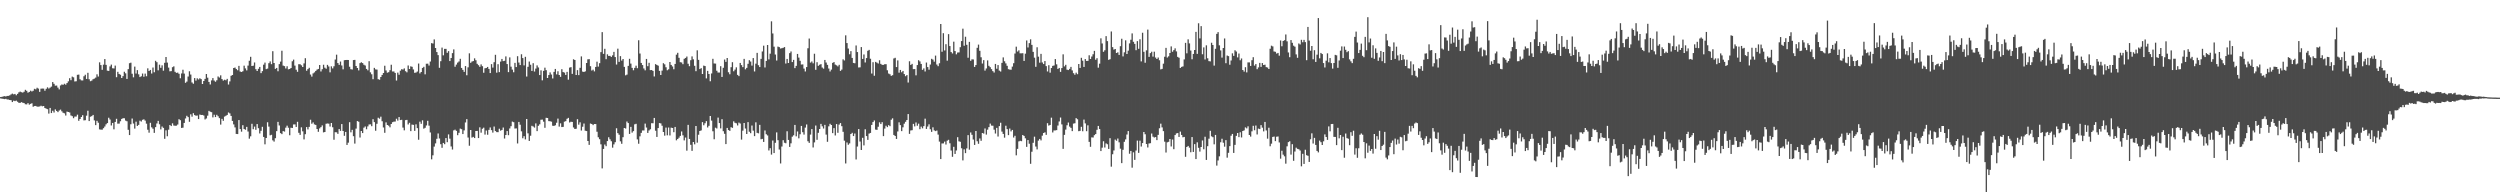 <svg xmlns="http://www.w3.org/2000/svg" width="1920" height="150"><path d="M0 74.553h1v1.000H0zM1 74.392h1v1.371H1zM2 74.053h1v1.871H2zM3 73.822h1v2.289H3zM4 74.060h1v1.833H4zM5 73.688h1v2.702H5zM6 73.618h1v2.821H6zM7 73.219h1v3.595H7zM8 72.523h1v4.453H8zM9 71.883h1v6.523H9zM10 72.429h1v4.867H10zM11 72.143h1v5.547H11zM12 73.160h1v4.080H12zM13 72.115h1v5.995H13zM14 70.934h1v8.014H14zM15 70.342h1v8.684H15zM16 70.786h1v7.633H16zM17 71.135h1v7.784H17zM18 70.442h1v8.726H18zM19 68.945h1v11.137H19zM20 69.746h1v10.435H20zM21 71.171h1v8.036H21zM22 70.602h1v9.800H22zM23 69.633h1v10.131H23zM24 70.240h1v9.055H24zM25 69.661h1v12.295H25zM26 68.185h1v13.267H26zM27 68.614h1v12.755H27zM28 67.390h1v14.524H28zM29 68.029h1v13.896H29zM30 70.541h1v11.214H30zM31 68.097h1v13.119H31zM32 67.981h1v13.680H32zM33 68.025h1v13.372H33zM34 69.695h1v13.239H34zM35 68.198h1v15.257H35zM36 67.052h1v16.814H36zM37 68.013h1v19.233H37zM38 67.253h1v15.635H38zM39 66.503h1v20.318H39zM40 63.046h1v22.011H40zM41 64.365h1v22.075H41zM42 65.794h1v18.237H42zM43 65.688h1v19.512H43zM44 67.260h1v18.871H44zM45 68.679h1v16.223H45zM46 65.638h1v18.544H46zM47 64.880h1v20.631H47zM48 65.122h1v21.527H48zM49 64.314h1v22.718H49zM50 65.036h1v23.690H50zM51 63.800h1v21.918H51zM52 62.460h1v23.538H52zM53 60.080h1v26.314H53zM54 61.570h1v27.116H54zM55 58.853h1v30.378H55zM56 59.396h1v31.385H56zM57 62.548h1v26.998H57zM58 62.397h1v27.096H58zM59 57.463h1v30.595H59zM60 57.269h1v35.524H60zM61 60.873h1v30.500H61zM62 61.744h1v28.089H62zM63 61.818h1v26.669H63zM64 58.572h1v33.886H64zM65 57.375h1v34.946H65zM66 60.607h1v28.240H66zM67 55.933h1v29.097H67zM68 60.863h1v32.117H68zM69 62.346h1v27.297H69zM70 61.898h1v27.276H70zM71 60.840h1v27.436H71zM72 60.364h1v32.097H72zM73 59.607h1v36.517H73zM74 57.093h1v35.673H74zM75 58.761h1v35.475H75zM76 47.871h1v51.524H76zM77 49.991h1v49.583H77zM78 53.632h1v45.952H78zM79 49.666h1v48.772H79zM80 45.387h1v51.816H80zM81 49.817h1v45.691H81zM82 54.279h1v40.237H82zM83 54.476h1v35.951H83zM84 50.982h1v40.833H84zM85 49.636h1v46.725H85zM86 52.449h1v41.982H86zM87 52.595h1v46.730H87zM88 50.386h1v43.243H88zM89 59.274h1v31.981H89zM90 55.127h1v39.827H90zM91 56.792h1v38.156H91zM92 57.398h1v35.726H92zM93 59.892h1v31.454H93zM94 58.447h1v32.321H94zM95 55.074h1v35.762H95zM96 56.339h1v36.297H96zM97 60.616h1v32.507H97zM98 53.092h1v46.579H98zM99 48.524h1v55.188H99zM100 48.144h1v47.312H100zM101 56.611h1v34.408H101zM102 59.386h1v35.483H102zM103 51.152h1v47.623H103zM104 56.459h1v36.989H104zM105 53.887h1v42.850H105zM106 57.099h1v38.794H106zM107 59.199h1v33.469H107zM108 58.594h1v34.764H108zM109 56.500h1v35.514H109zM110 58.929h1v32.743H110zM111 56.519h1v36.082H111zM112 58.549h1v36.415H112zM113 52.455h1v47.173H113zM114 54.512h1v47.358H114zM115 53.731h1v40.561H115zM116 56.483h1v41.312H116zM117 51.860h1v47.009H117zM118 55.500h1v46.538H118zM119 46.707h1v50.919H119zM120 47.780h1v47.034H120zM121 54.035h1v38.783H121zM122 49.690h1v45.736H122zM123 52.076h1v47.281H123zM124 50.170h1v47.024H124zM125 54.279h1v43.930H125zM126 48.249h1v58.329H126zM127 43.754h1v56.341H127zM128 48.081h1v56.581H128zM129 51.895h1v47.701H129zM130 54.760h1v41.252H130zM131 54.651h1v42.168H131zM132 51.585h1v43.127H132zM133 50.953h1v45.477H133zM134 55.154h1v41.463H134zM135 55.956h1v40.577H135zM136 55.762h1v39.862H136zM137 56.689h1v34.833H137zM138 60.118h1v32.171H138zM139 56.433h1v41.834H139zM140 53.533h1v44.528H140zM141 56.509h1v37.897H141zM142 63.582h1v27.389H142zM143 62.647h1v26.292H143zM144 58.790h1v31.178H144zM145 54.748h1v38.818H145zM146 57.218h1v30.577H146zM147 63.340h1v26.255H147zM148 64.323h1v22.592H148zM149 59.939h1v28.453H149zM150 61.893h1v27.004H150zM151 60.173h1v28.553H151zM152 61.047h1v30.395H152zM153 60.098h1v27.886H153zM154 60.751h1v27.568H154zM155 64.504h1v23.783H155zM156 62.206h1v26.520H156zM157 60.569h1v31.185H157zM158 56.814h1v34.148H158zM159 59.636h1v29.215H159zM160 62.917h1v22.230H160zM161 64.866h1v20.951H161zM162 61.766h1v24.408H162zM163 59.948h1v30.191H163zM164 61.835h1v26.255H164zM165 62.779h1v27.136H165zM166 61.641h1v26.517H166zM167 58.741h1v30.556H167zM168 59.551h1v31.157H168zM169 57.861h1v37.824H169zM170 60.728h1v30.577H170zM171 61.897h1v30.881H171zM172 61.228h1v28.345H172zM173 61.620h1v27.301H173zM174 60.578h1v27.685H174zM175 64.895h1v21.501H175zM176 62.494h1v24.573H176zM177 58.204h1v30.841H177zM178 57.576h1v35.318H178zM179 52.227h1v43.295H179zM180 51.876h1v45.950H180zM181 53.038h1v49.830H181zM182 53.970h1v49.017H182zM183 50.605h1v41.606H183zM184 54.923h1v44.213H184zM185 55.285h1v45.834H185zM186 54.707h1v41.450H186zM187 50.429h1v48.644H187zM188 52.536h1v47.116H188zM189 54.047h1v43.403H189zM190 50.383h1v50.659H190zM191 46.631h1v59.889H191zM192 43.601h1v61.097H192zM193 50.706h1v44.350H193zM194 50.427h1v48.794H194zM195 47.995h1v49.249H195zM196 53.122h1v46.551H196zM197 54.520h1v40.756H197zM198 52.861h1v45.609H198zM199 51.427h1v51.092H199zM200 56.175h1v44.296H200zM201 54.637h1v42.733H201zM202 49.655h1v55.498H202zM203 48.092h1v62.779H203zM204 53.083h1v52.916H204zM205 52.707h1v41.177H205zM206 48.546h1v48.671H206zM207 47.155h1v56.771H207zM208 49.309h1v54.223H208zM209 39.302h1v68.474H209zM210 48.370h1v60.364H210zM211 52.874h1v53.263H211zM212 52.169h1v48.532H212zM213 54.712h1v38.870H213zM214 49.262h1v47.093H214zM215 47.333h1v54.897H215zM216 38.979h1v64.058H216zM217 50.369h1v50.308H217zM218 50.786h1v50.266H218zM219 52.578h1v45.453H219zM220 50.886h1v45.636H220zM221 53.240h1v44.862H221zM222 52.973h1v50.897H222zM223 52.221h1v45.867H223zM224 47.028h1v51.265H224zM225 45.758h1v49.820H225zM226 50.380h1v45.147H226zM227 53.531h1v43.953H227zM228 55.123h1v38.412H228zM229 49.322h1v52.693H229zM230 49.374h1v54.221H230zM231 50.163h1v47.630H231zM232 51.475h1v49.369H232zM233 48.671h1v58.376H233zM234 44.676h1v58.407H234zM235 54.300h1v43.305H235zM236 53.093h1v46.262H236zM237 52.080h1v45.360H237zM238 57.232h1v34.722H238zM239 58.831h1v36.216H239zM240 56.375h1v37.633H240zM241 55.599h1v39.922H241zM242 54.489h1v41.484H242zM243 53.470h1v45.622H243zM244 52.922h1v48.314H244zM245 49.897h1v48.730H245zM246 54.895h1v42.761H246zM247 53.134h1v43.169H247zM248 49.721h1v51.941H248zM249 51.987h1v49.395H249zM250 52.769h1v42.247H250zM251 49.811h1v45.035H251zM252 51.066h1v43.895H252zM253 55.528h1v41.637H253zM254 50.968h1v43.473H254zM255 52.543h1v45.222H255zM256 50.893h1v56.444H256zM257 45.712h1v55.821H257zM258 42.001h1v59.638H258zM259 48.427h1v54.406H259zM260 49.796h1v49.332H260zM261 47.283h1v53.200H261zM262 50.284h1v45.007H262zM263 53.268h1v47.346H263zM264 46.246h1v58.033H264zM265 46.089h1v55.216H265zM266 46.041h1v65.254H266zM267 46.070h1v63.486H267zM268 51.277h1v42.595H268zM269 53.152h1v48.471H269zM270 53.389h1v46.324H270zM271 46.155h1v58.426H271zM272 45.960h1v64.340H272zM273 50.710h1v48.055H273zM274 52.202h1v40.788H274zM275 54.083h1v39.425H275zM276 48.490h1v57.137H276zM277 47.836h1v52.757H277zM278 48.458h1v53.727H278zM279 49.741h1v48.299H279zM280 50.319h1v46.822H280zM281 52.945h1v46.347H281zM282 53.991h1v43.085H282zM283 47.001h1v48.591H283zM284 55.526h1v39.943H284zM285 57.025h1v39.906H285zM286 60.819h1v30.751H286zM287 52.147h1v41.636H287zM288 53.284h1v47.106H288zM289 53.451h1v41.630H289zM290 60.830h1v29.603H290zM291 61.236h1v29.903H291zM292 59.114h1v30.505H292zM293 57.574h1v35.550H293zM294 56.040h1v41.850H294zM295 50.491h1v51.520H295zM296 54.136h1v39.849H296zM297 55.810h1v40.205H297zM298 55.440h1v41.062H298zM299 53.928h1v43.878H299zM300 49.718h1v45.518H300zM301 54.881h1v38.955H301zM302 54.864h1v38.559H302zM303 55.989h1v37.353H303zM304 61.836h1v29.357H304zM305 55.780h1v36.825H305zM306 57.383h1v32.506H306zM307 54.271h1v37.954H307zM308 53.163h1v38.830H308zM309 53.406h1v44.570H309zM310 52.523h1v47.554H310zM311 54.692h1v37.548H311zM312 55.534h1v36.544H312zM313 50.282h1v45.320H313zM314 53.002h1v41.305H314zM315 50.954h1v49.754H315zM316 51.321h1v44.357H316zM317 53.324h1v42.596H317zM318 55.907h1v44.597H318zM319 55.732h1v39.743H319zM320 54.912h1v43.506H320zM321 48.791h1v58.520H321zM322 56.371h1v37.088H322zM323 55.309h1v39.771H323zM324 52.196h1v40.198H324zM325 51.325h1v47.471H325zM326 57.092h1v41.034H326zM327 48.948h1v47.404H327zM328 48.922h1v43.876H328zM329 50.311h1v46.205H329zM330 47.236h1v54.508H330zM331 33.110h1v89.250H331zM332 33.414h1v85.879H332zM333 30.272h1v82.331H333zM334 36.853h1v73.264H334zM335 39.983h1v66.591H335zM336 42.336h1v60.163H336zM337 52.066h1v54.286H337zM338 47.000h1v63.767H338zM339 36.538h1v76.968H339zM340 42.498h1v67.285H340zM341 37.505h1v73.253H341zM342 37.528h1v68.493H342zM343 40.543h1v68.668H343zM344 39.255h1v63.987H344zM345 46.883h1v59.602H345zM346 44.533h1v67.961H346zM347 40.795h1v74.070H347zM348 37.954h1v62.191H348zM349 51.231h1v48.339H349zM350 49.617h1v50.905H350zM351 48.072h1v55.766H351zM352 47.188h1v54.790H352zM353 45.159h1v53.606H353zM354 52.197h1v47.022H354zM355 53.660h1v49.318H355zM356 55.182h1v44.977H356zM357 50.715h1v43.352H357zM358 57.794h1v33.699H358zM359 51.692h1v53.948H359zM360 40.952h1v70.967H360zM361 48.213h1v51.649H361zM362 47.281h1v58.404H362zM363 46.911h1v58.223H363zM364 44.776h1v61.239H364zM365 46.303h1v54.329H365zM366 48.984h1v51.593H366zM367 50.066h1v55.974H367zM368 51.319h1v46.468H368zM369 49.472h1v52.437H369zM370 50.860h1v47.992H370zM371 55.843h1v42.217H371zM372 52.410h1v50.942H372zM373 52.169h1v48.086H373zM374 51.385h1v52.113H374zM375 52.936h1v46.806H375zM376 56.092h1v41.799H376zM377 49.265h1v50.679H377zM378 51.905h1v49.949H378zM379 47.789h1v49.406H379zM380 42.112h1v58.532H380zM381 55.798h1v45.701H381zM382 49.324h1v52.191H382zM383 55.395h1v43.482H383zM384 47.329h1v53.026H384zM385 45.271h1v54.518H385zM386 46.958h1v50.972H386zM387 46.717h1v59.663H387zM388 43.322h1v60.379H388zM389 49.225h1v51.432H389zM390 55.398h1v48.415H390zM391 44.086h1v54.591H391zM392 51.213h1v45.721H392zM393 53.474h1v39.891H393zM394 55.518h1v38.313H394zM395 48.291h1v50.429H395zM396 51.519h1v47.081H396zM397 43.157h1v67.041H397zM398 48.022h1v45.648H398zM399 49.992h1v45.800H399zM400 41.698h1v59.175H400zM401 44.597h1v61.595H401zM402 50.227h1v54.368H402zM403 43.601h1v63.439H403zM404 58.773h1v32.629H404zM405 51.293h1v51.091H405zM406 47.257h1v60.998H406zM407 49.694h1v54.565H407zM408 54.497h1v42.109H408zM409 48.525h1v48.662H409zM410 54.943h1v43.030H410zM411 52.674h1v42.100H411zM412 50.212h1v50.522H412zM413 51.806h1v44.786H413zM414 57.669h1v37.803H414zM415 53.998h1v37.946H415zM416 61.673h1v30.187H416zM417 54.439h1v39.012H417zM418 51.969h1v46.203H418zM419 53.910h1v36.572H419zM420 59.922h1v30.718H420zM421 57.646h1v35.362H421zM422 55.613h1v37.499H422zM423 57.234h1v36.205H423zM424 60.281h1v36.259H424zM425 55.218h1v41.522H425zM426 52.928h1v43.298H426zM427 57.159h1v37.087H427zM428 54.750h1v36.315H428zM429 57.579h1v39.637H429zM430 59.056h1v35.660H430zM431 53.158h1v44.454H431zM432 55.340h1v42.111H432zM433 55.758h1v37.670H433zM434 57.544h1v35.512H434zM435 55.214h1v36.042H435zM436 61.165h1v29.341H436zM437 51.911h1v42.163H437zM438 51.575h1v41.905H438zM439 56.745h1v36.924H439zM440 45.511h1v52.377H440zM441 46.099h1v52.952H441zM442 57.589h1v41.293H442zM443 53.871h1v37.683H443zM444 57.725h1v38.036H444zM445 52.066h1v41.874H445zM446 43.293h1v56.935H446zM447 54.973h1v42.371H447zM448 55.289h1v39.588H448zM449 54.769h1v45.633H449zM450 48.363h1v52.319H450zM451 45.585h1v62.713H451zM452 45.396h1v65.858H452zM453 50.840h1v44.018H453zM454 54.193h1v41.019H454zM455 53.494h1v42.586H455zM456 54.842h1v40.383H456zM457 51.403h1v43.857H457zM458 47.342h1v53.818H458zM459 51.165h1v54.261H459zM460 48.530h1v58.367H460zM461 40.029h1v70.841H461zM462 24.657h1v104.648H462zM463 41.393h1v72.972H463zM464 37.456h1v73.561H464zM465 45.474h1v66.807H465zM466 41.745h1v66.582H466zM467 42.961h1v62.466H467zM468 42.916h1v64.089H468zM469 43.739h1v64.765H469zM470 42.473h1v70.937H470zM471 39.853h1v71.034H471zM472 43.807h1v65.424H472zM473 49.584h1v48.937H473zM474 37.362h1v64.900H474zM475 47.494h1v55.996H475zM476 43.132h1v65.409H476zM477 46.525h1v63.921H477zM478 45.333h1v60.030H478zM479 51.360h1v46.956H479zM480 57.866h1v40.852H480zM481 57.292h1v36.060H481zM482 50.611h1v43.917H482zM483 45.177h1v57.689H483zM484 48.821h1v48.631H484zM485 52.132h1v49.709H485zM486 53.955h1v46.754H486zM487 52.143h1v43.335H487zM488 50.421h1v44.671H488zM489 52.385h1v54.656H489zM490 30.915h1v79.456H490zM491 41.096h1v63.588H491zM492 48.319h1v53.725H492zM493 49.968h1v50.217H493zM494 52.586h1v47.631H494zM495 54.000h1v40.940H495zM496 45.268h1v52.674H496zM497 50.823h1v51.254H497zM498 48.226h1v51.954H498zM499 53.857h1v45.445H499zM500 53.737h1v40.865H500zM501 54.494h1v40.164H501zM502 58.702h1v31.871H502zM503 49.251h1v51.152H503zM504 49.886h1v55.296H504zM505 50.420h1v47.931H505zM506 54.412h1v40.105H506zM507 57.597h1v37.194H507zM508 54.221h1v42.345H508zM509 48.532h1v52.847H509zM510 49.395h1v54.811H510zM511 51.654h1v46.362H511zM512 53.940h1v50.011H512zM513 53.247h1v44.719H513zM514 47.593h1v56.451H514zM515 49.869h1v48.176H515zM516 51.069h1v47.236H516zM517 53.205h1v48.335H517zM518 49.121h1v48.354H518zM519 42.003h1v65.763H519zM520 40.556h1v66.183H520zM521 44.411h1v61.305H521zM522 47.751h1v56.600H522zM523 47.991h1v52.950H523zM524 49.281h1v54.678H524zM525 45.138h1v62.691H525zM526 44.511h1v61.116H526zM527 43.443h1v72.264H527zM528 48.941h1v46.944H528zM529 50.837h1v55.862H529zM530 46.232h1v64.956H530zM531 43.321h1v72.570H531zM532 45.570h1v63.461H532zM533 50.524h1v60.318H533zM534 54.689h1v42.077H534zM535 38.658h1v70.919H535zM536 45.963h1v57.504H536zM537 53.034h1v47.597H537zM538 52.351h1v47.796H538zM539 56.842h1v36.971H539zM540 50.391h1v45.809H540zM541 50.723h1v43.944H541zM542 60.234h1v32.815H542zM543 54.427h1v43.455H543zM544 56.829h1v39.808H544zM545 62.392h1v26.690H545zM546 56.410h1v36.198H546zM547 45.154h1v55.657H547zM548 48.760h1v58.213H548zM549 48.857h1v49.167H549zM550 54.302h1v44.353H550zM551 55.692h1v34.644H551zM552 55.727h1v38.799H552zM553 50.821h1v47.769H553zM554 59.097h1v32.429H554zM555 52.065h1v48.689H555zM556 45.696h1v57.048H556zM557 47.539h1v63.130H557zM558 44.557h1v53.709H558zM559 55.493h1v44.399H559zM560 57.016h1v43.514H560zM561 51.627h1v46.054H561zM562 47.771h1v50.433H562zM563 54.739h1v38.424H563zM564 53.476h1v40.843H564zM565 51.722h1v42.993H565zM566 57.491h1v38.880H566zM567 58.459h1v35.684H567zM568 48.327h1v46.551H568zM569 50.013h1v57.208H569zM570 51.576h1v48.790H570zM571 45.223h1v49.220H571zM572 53.250h1v45.439H572zM573 52.139h1v50.785H573zM574 48.999h1v44.788H574zM575 46.215h1v54.943H575zM576 47.245h1v55.035H576zM577 50.401h1v45.999H577zM578 44.608h1v55.729H578zM579 54.891h1v49.683H579zM580 48.881h1v45.067H580zM581 40.620h1v61.424H581zM582 50.063h1v52.361H582zM583 51.523h1v44.356H583zM584 45.202h1v61.771H584zM585 39.502h1v67.138H585zM586 35.076h1v73.925H586zM587 51.812h1v48.383H587zM588 46.813h1v56.325H588zM589 34.550h1v69.470H589zM590 45.594h1v69.983H590zM591 41.221h1v72.621H591zM592 16.367h1v102.377H592zM593 25.722h1v82.196H593zM594 35.841h1v81.699H594zM595 41.857h1v67.836H595zM596 46.498h1v55.184H596zM597 35.803h1v71.879H597zM598 36.200h1v78.615H598zM599 37.266h1v88.280H599zM600 37.038h1v75.524H600zM601 36.703h1v70.960H601zM602 36.149h1v73.473H602zM603 48.814h1v61.216H603zM604 45.257h1v55.578H604zM605 48.406h1v59.087H605zM606 40.788h1v72.046H606zM607 39.528h1v70.558H607zM608 47.674h1v57.267H608zM609 45.991h1v57.931H609zM610 52.313h1v43.643H610zM611 50.573h1v54.114H611zM612 41.444h1v59.529H612zM613 44.227h1v62.020H613zM614 46.706h1v56.392H614zM615 49.551h1v47.187H615zM616 49.469h1v52.055H616zM617 52.692h1v50.684H617zM618 54.890h1v43.095H618zM619 51.505h1v44.103H619zM620 37.089h1v71.418H620zM621 29.594h1v80.142H621zM622 48.103h1v55.274H622zM623 47.192h1v51.943H623zM624 48.649h1v64.605H624zM625 41.264h1v68.085H625zM626 53.590h1v42.823H626zM627 47.788h1v59.569H627zM628 50.547h1v51.448H628zM629 49.697h1v49.373H629zM630 49.277h1v45.875H630zM631 51.875h1v45.150H631zM632 52.757h1v45.932H632zM633 46.006h1v49.902H633zM634 48.007h1v55.392H634zM635 49.823h1v59.088H635zM636 52.655h1v44.375H636zM637 54.877h1v40.180H637zM638 53.464h1v42.526H638zM639 48.305h1v53.965H639zM640 47.667h1v50.730H640zM641 49.625h1v54.433H641zM642 50.162h1v45.139H642zM643 50.983h1v50.989H643zM644 49.782h1v45.912H644zM645 54.414h1v40.098H645zM646 53.450h1v43.485H646zM647 45.583h1v55.649H647zM648 46.445h1v61.565H648zM649 27.158h1v98.405H649zM650 33.090h1v76.346H650zM651 37.300h1v73.876H651zM652 41.693h1v68.443H652zM653 39.284h1v63.621H653zM654 44.473h1v57.497H654zM655 48.339h1v56.179H655zM656 48.613h1v53.931H656zM657 34.938h1v87.517H657zM658 39.984h1v72.554H658zM659 51.798h1v47.302H659zM660 51.721h1v56.965H660zM661 36.125h1v79.064H661zM662 45.252h1v60.596H662zM663 41.847h1v69.827H663zM664 47.957h1v51.330H664zM665 44.616h1v59.863H665zM666 39.010h1v68.432H666zM667 38.279h1v64.323H667zM668 45.106h1v56.971H668zM669 56.468h1v39.505H669zM670 47.755h1v45.989H670zM671 58.168h1v34.364H671zM672 47.499h1v52.046H672zM673 48.107h1v51.613H673zM674 48.814h1v48.529H674zM675 46.294h1v47.670H675zM676 49.030h1v46.238H676zM677 49.815h1v44.044H677zM678 49.828h1v54.698H678zM679 49.293h1v49.462H679zM680 49.283h1v47.285H680zM681 53.982h1v43.638H681zM682 56.466h1v39.614H682zM683 57.058h1v39.845H683zM684 58.261h1v33.693H684zM685 57.746h1v33.142H685zM686 44.886h1v58.749H686zM687 44.406h1v60.064H687zM688 51.486h1v55.209H688zM689 46.388h1v54.571H689zM690 55.808h1v38.155H690zM691 53.710h1v42.376H691zM692 55.492h1v45.232H692zM693 54.498h1v43.268H693zM694 56.865h1v38.104H694zM695 58.523h1v35.009H695zM696 57.629h1v34.530H696zM697 63.389h1v24.198H697zM698 47.040h1v55.778H698zM699 49.862h1v50.310H699zM700 49.037h1v50.936H700zM701 53.074h1v42.065H701zM702 53.028h1v44.026H702zM703 57.834h1v36.221H703zM704 49.953h1v46.636H704zM705 46.249h1v48.724H705zM706 47.157h1v52.045H706zM707 49.088h1v48.165H707zM708 53.643h1v44.911H708zM709 52.532h1v44.343H709zM710 54.908h1v36.212H710zM711 48.012h1v51.016H711zM712 51.499h1v45.699H712zM713 53.522h1v41.947H713zM714 49.555h1v49.700H714zM715 45.150h1v56.148H715zM716 45.797h1v51.971H716zM717 47.361h1v52.780H717zM718 42.707h1v57.990H718zM719 49.564h1v50.705H719zM720 50.864h1v52.528H720zM721 48.589h1v60.165H721zM722 18.438h1v103.717H722zM723 39.728h1v70.437H723zM724 25.493h1v84.643H724zM725 38.770h1v69.959H725zM726 33.925h1v77.051H726zM727 46.599h1v61.430H727zM728 26.204h1v81.168H728zM729 35.357h1v74.674H729zM730 39.978h1v75.643H730zM731 41.083h1v79.332H731zM732 31.985h1v80.745H732zM733 39.230h1v79.007H733zM734 41.712h1v73.861H734zM735 40.354h1v65.023H735zM736 40.257h1v68.290H736zM737 36.246h1v72.680H737zM738 31.554h1v82.327H738zM739 22.015h1v101.175H739zM740 35.119h1v79.586H740zM741 28.226h1v89.398H741zM742 34.382h1v79.576H742zM743 44.317h1v59.454H743zM744 32.149h1v82.821H744zM745 46.713h1v54.998H745zM746 45.586h1v57.927H746zM747 45.672h1v61.476H747zM748 51.421h1v59.891H748zM749 49.983h1v50.613H749zM750 36.702h1v71.808H750zM751 34.232h1v76.228H751zM752 39.000h1v67.343H752zM753 43.977h1v64.142H753zM754 48.786h1v53.380H754zM755 46.183h1v56.412H755zM756 54.211h1v44.456H756zM757 52.595h1v50.767H757zM758 46.396h1v53.185H758zM759 50.560h1v47.091H759zM760 51.607h1v43.343H760zM761 53.069h1v43.380H761zM762 54.634h1v41.949H762zM763 55.711h1v43.852H763zM764 49.107h1v53.426H764zM765 52.806h1v45.387H765zM766 49.950h1v54.889H766zM767 54.247h1v42.641H767zM768 54.912h1v39.361H768zM769 48.295h1v52.797H769zM770 44.105h1v58.740H770zM771 47.046h1v58.692H771zM772 48.667h1v47.873H772zM773 50.537h1v48.626H773zM774 53.161h1v50.609H774zM775 53.468h1v45.227H775zM776 53.548h1v47.343H776zM777 51.133h1v48.661H777zM778 48.524h1v57.115H778zM779 41.135h1v63.134H779zM780 35.845h1v83.447H780zM781 39.597h1v74.744H781zM782 38.660h1v69.936H782zM783 40.979h1v67.148H783zM784 40.954h1v67.497H784zM785 40.837h1v62.866H785zM786 46.814h1v57.567H786zM787 41.209h1v65.034H787zM788 31.101h1v81.695H788zM789 36.459h1v71.102H789zM790 33.129h1v77.240H790zM791 30.190h1v95.598H791zM792 34.441h1v82.108H792zM793 39.846h1v69.813H793zM794 44.301h1v60.655H794zM795 51.295h1v61.243H795zM796 36.287h1v78.438H796zM797 43.541h1v64.454H797zM798 48.124h1v58.558H798zM799 41.378h1v66.452H799zM800 47.951h1v56.259H800zM801 49.187h1v52.974H801zM802 46.914h1v54.714H802zM803 50.810h1v52.784H803zM804 54.903h1v39.694H804zM805 50.090h1v46.382H805zM806 55.812h1v40.132H806zM807 52.232h1v38.131H807zM808 50.598h1v51.137H808zM809 50.261h1v49.954H809zM810 45.365h1v54.761H810zM811 49.391h1v50.551H811zM812 52.925h1v43.500H812zM813 52.153h1v41.156H813zM814 55.211h1v35.044H814zM815 52.259h1v43.272H815zM816 41.727h1v72.587H816zM817 51.008h1v52.556H817zM818 49.772h1v49.763H818zM819 53.483h1v42.727H819zM820 53.796h1v40.300H820zM821 52.895h1v44.344H821zM822 51.357h1v46.824H822zM823 54.089h1v46.622H823zM824 56.200h1v38.711H824zM825 57.390h1v37.262H825zM826 55.784h1v34.954H826zM827 56.968h1v34.631H827zM828 49.159h1v51.598H828zM829 52.156h1v48.361H829zM830 44.368h1v52.996H830zM831 46.572h1v54.227H831zM832 51.387h1v40.479H832zM833 45.367h1v49.394H833zM834 46.813h1v53.953H834zM835 46.746h1v49.511H835zM836 42.463h1v66.492H836zM837 45.331h1v67.433H837zM838 43.415h1v62.105H838zM839 41.693h1v63.914H839zM840 39.073h1v64.776H840zM841 45.871h1v57.069H841zM842 44.705h1v54.980H842zM843 51.994h1v44.739H843zM844 48.917h1v50.194H844zM845 29.422h1v86.594H845zM846 33.391h1v80.014H846zM847 39.806h1v68.674H847zM848 38.582h1v74.712H848zM849 27.745h1v82.395H849zM850 31.610h1v79.201H850zM851 45.960h1v68.437H851zM852 45.444h1v60.714H852zM853 24.142h1v103.882H853zM854 36.194h1v82.289H854zM855 38.112h1v77.452H855zM856 37.616h1v69.602H856zM857 40.705h1v67.360H857zM858 40.211h1v66.177H858zM859 42.180h1v67.137H859zM860 35.500h1v78.658H860zM861 29.750h1v95.547H861zM862 43.289h1v71.738H862zM863 40.184h1v68.715H863zM864 30.962h1v76.113H864zM865 41.464h1v61.868H865zM866 38.897h1v61.743H866zM867 33.317h1v84.767H867zM868 30.496h1v85.416H868zM869 25.645h1v103.130H869zM870 32.126h1v84.871H870zM871 33.689h1v89.109H871zM872 38.542h1v77.068H872zM873 31.586h1v76.381H873zM874 37.477h1v79.949H874zM875 30.167h1v77.843H875zM876 47.134h1v65.396H876zM877 25.154h1v84.709H877zM878 39.790h1v61.569H878zM879 48.179h1v54.944H879zM880 38.631h1v71.964H880zM881 22.728h1v90.515H881zM882 43.672h1v66.534H882zM883 40.826h1v69.159H883zM884 39.717h1v62.854H884zM885 43.483h1v61.454H885zM886 39.666h1v65.956H886zM887 44.171h1v61.093H887zM888 45.290h1v62.343H888zM889 44.198h1v59.380H889zM890 46.297h1v52.217H890zM891 53.295h1v41.700H891zM892 52.894h1v44.947H892zM893 48.883h1v51.820H893zM894 43.580h1v65.243H894zM895 36.764h1v80.370H895zM896 44.169h1v65.156H896zM897 43.278h1v65.647H897zM898 40.694h1v66.049H898zM899 35.639h1v76.846H899zM900 39.730h1v67.411H900zM901 38.527h1v76.058H901zM902 37.122h1v66.585H902zM903 39.451h1v63.006H903zM904 43.654h1v58.552H904zM905 44.321h1v60.849H905zM906 52.179h1v48.886H906zM907 51.376h1v52.275H907zM908 51.003h1v54.471H908zM909 45.613h1v59.568H909zM910 32.919h1v87.511H910zM911 40.945h1v71.959H911zM912 30.210h1v81.843H912zM913 33.337h1v80.054H913zM914 38.783h1v78.163H914zM915 45.498h1v59.778H915zM916 41.399h1v75.269H916zM917 38.423h1v72.268H917zM918 24.472h1v97.691H918zM919 41.380h1v67.954H919zM920 17.844h1v95.673H920zM921 29.492h1v86.922H921zM922 20.045h1v92.845H922zM923 41.687h1v66.189H923zM924 36.425h1v78.211H924zM925 45.665h1v59.329H925zM926 34.795h1v88.058H926zM927 44.768h1v67.512H927zM928 46.957h1v59.560H928zM929 47.143h1v53.315H929zM930 32.830h1v71.892H930zM931 34.568h1v70.819H931zM932 50.357h1v60.474H932zM933 37.468h1v66.185H933zM934 25.995h1v101.180H934zM935 24.702h1v98.543H935zM936 34.823h1v85.254H936zM937 38.708h1v70.535H937zM938 44.247h1v62.312H938zM939 36.857h1v72.765H939zM940 29.534h1v83.121H940zM941 48.555h1v59.069H941zM942 42.664h1v78.445H942zM943 43.112h1v74.243H943zM944 49.692h1v62.513H944zM945 46.439h1v57.780H945zM946 40.958h1v61.887H946zM947 42.902h1v74.572H947zM948 38.618h1v72.653H948zM949 39.596h1v64.724H949zM950 44.094h1v58.042H950zM951 41.111h1v64.202H951zM952 46.259h1v55.316H952zM953 44.880h1v60.688H953zM954 53.779h1v46.843H954zM955 54.980h1v45.180H955zM956 51.605h1v46.245H956zM957 55.617h1v43.002H957zM958 47.918h1v49.084H958zM959 47.920h1v55.772H959zM960 50.657h1v54.262H960zM961 46.239h1v54.600H961zM962 43.913h1v52.685H962zM963 50.406h1v49.635H963zM964 49.193h1v47.203H964zM965 53.143h1v50.130H965zM966 51.739h1v47.023H966zM967 48.280h1v50.863H967zM968 51.370h1v44.750H968zM969 48.413h1v49.612H969zM970 49.937h1v50.956H970zM971 49.654h1v43.970H971zM972 51.581h1v48.594H972zM973 51.876h1v54.609H973zM974 52.984h1v45.127H974zM975 37.449h1v74.890H975zM976 35.075h1v75.246H976zM977 35.645h1v69.508H977zM978 39.503h1v65.371H978zM979 39.768h1v68.613H979zM980 41.148h1v63.881H980zM981 40.668h1v64.112H981zM982 42.752h1v66.671H982zM983 31.098h1v90.756H983zM984 35.553h1v80.207H984zM985 31.500h1v87.293H985zM986 30.852h1v89.213H986zM987 26.483h1v99.222H987zM988 31.732h1v80.656H988zM989 40.300h1v68.878H989zM990 43.928h1v64.568H990zM991 30.762h1v87.966H991zM992 32.876h1v77.872H992zM993 35.053h1v88.457H993zM994 35.860h1v80.518H994zM995 41.793h1v71.626H995zM996 44.368h1v69.974H996zM997 33.378h1v81.274H997zM998 34.153h1v81.473H998zM999 30.565h1v97.184H999zM1000 32.443h1v85.698H1000zM1001 30.616h1v95.277H1001zM1002 32.347h1v82.658H1002zM1003 46.251h1v72.964H1003zM1004 20.661h1v99.004H1004zM1005 31.171h1v93.209H1005zM1006 38.965h1v67.998H1006zM1007 35.307h1v67.099H1007zM1008 45.509h1v64.717H1008zM1009 38.559h1v67.322H1009zM1010 47.582h1v63.725H1010zM1011 41.968h1v73.972H1011zM1012 13.852h1v103.208H1012zM1013 44.816h1v63.148H1013zM1014 40.666h1v68.527H1014zM1015 41.545h1v69.822H1015zM1016 48.453h1v60.083H1016zM1017 51.817h1v51.425H1017zM1018 46.591h1v58.615H1018zM1019 40.937h1v66.460H1019zM1020 47.893h1v49.202H1020zM1021 44.594h1v56.259H1021zM1022 48.471h1v46.787H1022zM1023 52.663h1v42.528H1023zM1024 48.371h1v56.756H1024zM1025 42.132h1v63.041H1025zM1026 42.512h1v68.933H1026zM1027 52.081h1v46.072H1027zM1028 46.416h1v59.836H1028zM1029 38.921h1v64.779H1029zM1030 35.625h1v79.659H1030zM1031 44.585h1v60.407H1031zM1032 35.730h1v85.390H1032zM1033 38.272h1v64.296H1033zM1034 40.110h1v65.982H1034zM1035 39.257h1v67.301H1035zM1036 45.619h1v65.888H1036zM1037 47.080h1v54.441H1037zM1038 48.493h1v55.804H1038zM1039 45.183h1v55.207H1039zM1040 28.312h1v90.426H1040zM1041 24.256h1v89.601H1041zM1042 32.690h1v88.477H1042zM1043 40.746h1v73.125H1043zM1044 38.277h1v65.203H1044zM1045 33.507h1v68.969H1045zM1046 42.858h1v60.609H1046zM1047 43.928h1v65.129H1047zM1048 28.305h1v93.318H1048zM1049 38.554h1v71.507H1049zM1050 13.191h1v104.116H1050zM1051 32.559h1v79.254H1051zM1052 29.606h1v86.269H1052zM1053 44.365h1v70.080H1053zM1054 34.770h1v83.180H1054zM1055 45.166h1v57.722H1055zM1056 37.188h1v77.019H1056zM1057 40.616h1v63.959H1057zM1058 46.718h1v60.536H1058zM1059 44.122h1v56.313H1059zM1060 39.102h1v76.127H1060zM1061 46.986h1v65.127H1061zM1062 39.924h1v71.179H1062zM1063 48.508h1v52.789H1063zM1064 26.032h1v95.024H1064zM1065 31.007h1v91.366H1065zM1066 35.387h1v84.012H1066zM1067 35.952h1v77.006H1067zM1068 46.068h1v63.659H1068zM1069 39.210h1v68.709H1069zM1070 32.587h1v85.850H1070zM1071 45.218h1v61.249H1071zM1072 35.857h1v75.159H1072zM1073 42.566h1v64.575H1073zM1074 46.421h1v63.922H1074zM1075 41.616h1v63.431H1075zM1076 46.112h1v59.355H1076zM1077 42.165h1v73.261H1077zM1078 45.615h1v58.133H1078zM1079 50.699h1v57.802H1079zM1080 45.876h1v62.282H1080zM1081 52.437h1v50.211H1081zM1082 52.640h1v44.031H1082zM1083 47.115h1v53.889H1083zM1084 57.775h1v38.875H1084zM1085 49.416h1v49.054H1085zM1086 54.321h1v40.564H1086zM1087 58.283h1v35.770H1087zM1088 59.376h1v35.200H1088zM1089 52.362h1v51.263H1089zM1090 52.881h1v47.971H1090zM1091 50.767h1v55.030H1091zM1092 54.377h1v53.121H1092zM1093 45.882h1v65.745H1093zM1094 41.153h1v65.223H1094zM1095 40.970h1v63.614H1095zM1096 45.342h1v65.129H1096zM1097 34.035h1v75.245H1097zM1098 38.710h1v67.640H1098zM1099 38.437h1v78.415H1099zM1100 51.057h1v47.315H1100zM1101 48.541h1v52.542H1101zM1102 40.818h1v65.461H1102zM1103 45.542h1v61.235H1103zM1104 51.887h1v49.851H1104zM1105 44.710h1v65.340H1105zM1106 19.290h1v96.208H1106zM1107 37.263h1v81.542H1107zM1108 38.025h1v71.563H1108zM1109 28.721h1v88.646H1109zM1110 28.804h1v81.908H1110zM1111 31.108h1v80.859H1111zM1112 39.027h1v75.100H1112zM1113 26.676h1v103.967H1113zM1114 33.537h1v78.447H1114zM1115 21.156h1v111.107H1115zM1116 32.743h1v86.509H1116zM1117 28.307h1v87.545H1117zM1118 35.987h1v85.521H1118zM1119 22.803h1v100.476H1119zM1120 30.562h1v81.511H1120zM1121 39.236h1v93.450H1121zM1122 29.563h1v85.435H1122zM1123 22.456h1v86.287H1123zM1124 39.066h1v63.745H1124zM1125 34.994h1v80.603H1125zM1126 34.073h1v78.518H1126zM1127 33.518h1v82.880H1127zM1128 28.843h1v94.714H1128zM1129 24.232h1v93.192H1129zM1130 16.394h1v115.307H1130zM1131 21.150h1v106.301H1131zM1132 20.885h1v104.130H1132zM1133 31.620h1v104.296H1133zM1134 28.114h1v107.879H1134zM1135 39.606h1v83.088H1135zM1136 37.107h1v71.011H1136zM1137 36.446h1v69.856H1137zM1138 43.278h1v67.982H1138zM1139 38.111h1v72.599H1139zM1140 38.661h1v76.850H1140zM1141 42.484h1v75.129H1141zM1142 16.228h1v111.180H1142zM1143 31.016h1v83.193H1143zM1144 49.802h1v57.177H1144zM1145 47.083h1v60.414H1145zM1146 49.093h1v58.539H1146zM1147 46.021h1v60.025H1147zM1148 40.999h1v66.379H1148zM1149 39.598h1v67.369H1149zM1150 48.661h1v51.671H1150zM1151 48.962h1v53.693H1151zM1152 52.875h1v45.779H1152zM1153 53.182h1v52.368H1153zM1154 44.022h1v57.334H1154zM1155 44.693h1v59.781H1155zM1156 45.925h1v60.135H1156zM1157 48.099h1v56.726H1157zM1158 46.896h1v57.089H1158zM1159 44.970h1v54.552H1159zM1160 39.395h1v74.913H1160zM1161 36.126h1v83.783H1161zM1162 28.908h1v80.645H1162zM1163 31.837h1v85.265H1163zM1164 37.661h1v73.211H1164zM1165 47.058h1v53.616H1165zM1166 46.939h1v59.275H1166zM1167 43.408h1v59.106H1167zM1168 45.899h1v62.761H1168zM1169 44.991h1v60.451H1169zM1170 38.135h1v68.820H1170zM1171 35.670h1v80.368H1171zM1172 37.186h1v76.445H1172zM1173 37.011h1v78.351H1173zM1174 42.758h1v65.697H1174zM1175 32.350h1v74.355H1175zM1176 41.035h1v61.783H1176zM1177 43.777h1v62.763H1177zM1178 30.167h1v92.994H1178zM1179 24.373h1v99.543H1179zM1180 15.177h1v104.967H1180zM1181 35.330h1v74.570H1181zM1182 32.346h1v78.972H1182zM1183 40.808h1v74.837H1183zM1184 39.049h1v66.676H1184zM1185 33.793h1v85.208H1185zM1186 35.122h1v81.633H1186zM1187 31.847h1v81.875H1187zM1188 39.462h1v70.971H1188zM1189 41.107h1v59.540H1189zM1190 39.895h1v60.926H1190zM1191 41.305h1v83.297H1191zM1192 41.007h1v64.902H1192zM1193 40.865h1v69.673H1193zM1194 42.295h1v62.636H1194zM1195 26.081h1v102.293H1195zM1196 38.459h1v81.834H1196zM1197 33.645h1v86.493H1197zM1198 42.976h1v73.840H1198zM1199 27.692h1v95.421H1199zM1200 36.218h1v84.748H1200zM1201 35.912h1v78.868H1201zM1202 37.433h1v73.703H1202zM1203 30.637h1v80.682H1203zM1204 37.680h1v74.784H1204zM1205 40.943h1v72.071H1205zM1206 43.048h1v60.190H1206zM1207 27.996h1v85.656H1207zM1208 42.277h1v71.576H1208zM1209 36.010h1v79.431H1209zM1210 38.113h1v69.061H1210zM1211 47.495h1v61.224H1211zM1212 40.012h1v67.161H1212zM1213 43.477h1v58.130H1213zM1214 47.585h1v54.084H1214zM1215 47.233h1v55.457H1215zM1216 50.667h1v50.816H1216zM1217 50.659h1v47.627H1217zM1218 55.659h1v44.093H1218zM1219 47.966h1v53.052H1219zM1220 41.748h1v66.727H1220zM1221 48.944h1v59.303H1221zM1222 50.669h1v54.549H1222zM1223 46.646h1v52.282H1223zM1224 50.987h1v48.977H1224zM1225 49.151h1v50.548H1225zM1226 48.833h1v52.635H1226zM1227 46.142h1v63.194H1227zM1228 50.107h1v56.330H1228zM1229 56.015h1v46.186H1229zM1230 41.966h1v63.470H1230zM1231 46.532h1v59.361H1231zM1232 41.051h1v64.840H1232zM1233 38.908h1v69.377H1233zM1234 47.404h1v49.262H1234zM1235 41.338h1v64.850H1235zM1236 31.043h1v96.617H1236zM1237 29.918h1v87.334H1237zM1238 40.798h1v71.199H1238zM1239 38.839h1v68.077H1239zM1240 29.452h1v81.293H1240zM1241 24.154h1v89.878H1241zM1242 46.440h1v73.186H1242zM1243 36.515h1v82.656H1243zM1244 17.831h1v106.912H1244zM1245 22.988h1v101.196H1245zM1246 33.071h1v77.532H1246zM1247 36.246h1v85.417H1247zM1248 30.202h1v89.254H1248zM1249 29.789h1v90.957H1249zM1250 28.280h1v106.974H1250zM1251 36.763h1v77.853H1251zM1252 34.077h1v99.395H1252zM1253 21.894h1v96.627H1253zM1254 23.020h1v91.337H1254zM1255 27.447h1v84.127H1255zM1256 17.795h1v108.292H1256zM1257 24.181h1v95.458H1257zM1258 31.144h1v98.478H1258zM1259 26.127h1v95.910H1259zM1260 36.587h1v77.093H1260zM1261 38.348h1v73.277H1261zM1262 39.250h1v67.306H1262zM1263 30.171h1v81.541H1263zM1264 25.629h1v101.827H1264zM1265 18.260h1v97.245H1265zM1266 40.289h1v77.372H1266zM1267 29.135h1v78.241H1267zM1268 38.287h1v74.142H1268zM1269 29.804h1v79.103H1269zM1270 39.445h1v64.473H1270zM1271 41.757h1v70.725H1271zM1272 24.166h1v89.108H1272zM1273 35.056h1v80.885H1273zM1274 33.931h1v86.563H1274zM1275 43.031h1v76.418H1275zM1276 36.366h1v81.077H1276zM1277 37.692h1v69.136H1277zM1278 40.799h1v60.318H1278zM1279 39.664h1v67.304H1279zM1280 40.627h1v67.980H1280zM1281 32.921h1v81.967H1281zM1282 33.316h1v76.884H1282zM1283 39.590h1v76.218H1283zM1284 35.471h1v77.715H1284zM1285 27.341h1v87.483H1285zM1286 38.424h1v85.128H1286zM1287 35.613h1v93.885H1287zM1288 39.682h1v75.477H1288zM1289 34.199h1v73.004H1289zM1290 38.336h1v70.922H1290zM1291 36.818h1v70.820H1291zM1292 30.409h1v83.265H1292zM1293 40.691h1v83.010H1293zM1294 34.802h1v81.346H1294zM1295 39.368h1v63.533H1295zM1296 37.181h1v64.039H1296zM1297 45.571h1v60.464H1297zM1298 45.282h1v59.877H1298zM1299 45.875h1v58.028H1299zM1300 40.772h1v61.367H1300zM1301 34.070h1v90.912H1301zM1302 36.769h1v78.220H1302zM1303 32.110h1v79.613H1303zM1304 36.955h1v73.939H1304zM1305 29.589h1v78.461H1305zM1306 28.792h1v79.571H1306zM1307 29.756h1v84.505H1307zM1308 41.717h1v66.190H1308zM1309 31.254h1v87.731H1309zM1310 24.514h1v92.846H1310zM1311 34.789h1v77.544H1311zM1312 39.165h1v76.148H1312zM1313 39.645h1v74.667H1313zM1314 44.431h1v62.924H1314zM1315 37.843h1v75.346H1315zM1316 45.850h1v60.293H1316zM1317 44.866h1v70.558H1317zM1318 49.320h1v59.052H1318zM1319 44.831h1v56.743H1319zM1320 48.317h1v51.556H1320zM1321 41.000h1v76.758H1321zM1322 42.555h1v69.539H1322zM1323 45.814h1v68.594H1323zM1324 47.508h1v55.195H1324zM1325 50.640h1v50.151H1325zM1326 50.030h1v58.156H1326zM1327 46.218h1v67.399H1327zM1328 42.658h1v64.772H1328zM1329 27.158h1v91.043H1329zM1330 27.559h1v83.687H1330zM1331 37.302h1v73.839H1331zM1332 34.074h1v71.173H1332zM1333 35.549h1v72.660H1333zM1334 44.249h1v68.726H1334zM1335 35.781h1v77.011H1335zM1336 47.525h1v61.502H1336zM1337 35.280h1v77.181H1337zM1338 37.249h1v72.849H1338zM1339 36.769h1v68.548H1339zM1340 42.349h1v64.927H1340zM1341 43.132h1v56.888H1341zM1342 39.842h1v61.687H1342zM1343 50.285h1v50.071H1343zM1344 45.754h1v57.681H1344zM1345 36.656h1v71.820H1345zM1346 43.450h1v64.173H1346zM1347 45.843h1v61.278H1347zM1348 36.759h1v77.224H1348zM1349 39.847h1v67.657H1349zM1350 34.075h1v81.419H1350zM1351 41.124h1v68.207H1351zM1352 34.275h1v75.305H1352zM1353 37.107h1v78.819H1353zM1354 39.697h1v65.182H1354zM1355 45.478h1v52.063H1355zM1356 47.767h1v51.573H1356zM1357 43.319h1v65.431H1357zM1358 44.402h1v64.790H1358zM1359 44.088h1v60.239H1359zM1360 38.246h1v68.982H1360zM1361 48.256h1v57.019H1361zM1362 49.393h1v47.982H1362zM1363 50.104h1v49.815H1363zM1364 55.524h1v44.028H1364zM1365 46.883h1v65.608H1365zM1366 32.504h1v87.284H1366zM1367 28.469h1v85.310H1367zM1368 34.420h1v78.948H1368zM1369 35.207h1v77.222H1369zM1370 32.283h1v81.813H1370zM1371 29.338h1v77.451H1371zM1372 37.808h1v73.307H1372zM1373 32.199h1v76.488H1373zM1374 27.713h1v94.370H1374zM1375 24.759h1v85.772H1375zM1376 31.354h1v90.829H1376zM1377 40.887h1v80.756H1377zM1378 43.037h1v72.358H1378zM1379 33.912h1v81.544H1379zM1380 37.170h1v75.789H1380zM1381 32.415h1v84.262H1381zM1382 39.199h1v83.175H1382zM1383 38.918h1v72.110H1383zM1384 30.838h1v80.531H1384zM1385 32.584h1v82.152H1385zM1386 36.659h1v80.782H1386zM1387 38.502h1v79.116H1387zM1388 33.243h1v89.797H1388zM1389 34.615h1v77.016H1389zM1390 39.710h1v70.996H1390zM1391 37.956h1v69.927H1391zM1392 43.899h1v63.593H1392zM1393 45.475h1v60.385H1393zM1394 26.473h1v85.027H1394zM1395 24.847h1v92.582H1395zM1396 32.266h1v82.458H1396zM1397 36.240h1v72.227H1397zM1398 39.123h1v67.417H1398zM1399 39.281h1v66.620H1399zM1400 40.273h1v67.556H1400zM1401 40.955h1v68.540H1401zM1402 36.582h1v78.457H1402zM1403 15.844h1v109.397H1403zM1404 41.109h1v81.654H1404zM1405 40.673h1v73.711H1405zM1406 37.469h1v73.584H1406zM1407 34.499h1v81.915H1407zM1408 38.160h1v77.467H1408zM1409 33.393h1v85.587H1409zM1410 31.634h1v86.432H1410zM1411 42.253h1v74.005H1411zM1412 38.021h1v68.021H1412zM1413 46.324h1v58.639H1413zM1414 46.657h1v56.009H1414zM1415 44.861h1v64.800H1415zM1416 37.614h1v74.312H1416zM1417 48.080h1v59.344H1417zM1418 48.601h1v53.322H1418zM1419 43.668h1v59.941H1419zM1420 50.762h1v51.596H1420zM1421 41.996h1v74.345H1421zM1422 43.510h1v56.863H1422zM1423 46.882h1v59.022H1423zM1424 50.716h1v53.667H1424zM1425 46.866h1v56.320H1425zM1426 46.206h1v55.396H1426zM1427 50.608h1v44.790H1427zM1428 50.962h1v47.311H1428zM1429 49.524h1v53.487H1429zM1430 42.696h1v64.502H1430zM1431 32.043h1v83.195H1431zM1432 38.058h1v81.911H1432zM1433 40.822h1v70.889H1433zM1434 40.254h1v72.012H1434zM1435 42.572h1v64.542H1435zM1436 39.747h1v64.159H1436zM1437 48.711h1v53.541H1437zM1438 41.410h1v60.207H1438zM1439 17.756h1v111.076H1439zM1440 36.925h1v84.221H1440zM1441 32.610h1v94.151H1441zM1442 36.127h1v75.731H1442zM1443 27.230h1v86.766H1443zM1444 44.878h1v69.309H1444zM1445 34.304h1v81.639H1445zM1446 36.524h1v72.568H1446zM1447 37.877h1v79.974H1447zM1448 34.910h1v76.622H1448zM1449 32.149h1v84.023H1449zM1450 37.659h1v68.791H1450zM1451 35.201h1v83.364H1451zM1452 34.861h1v81.266H1452zM1453 25.121h1v97.366H1453zM1454 29.318h1v88.872H1454zM1455 34.905h1v74.550H1455zM1456 45.467h1v62.277H1456zM1457 39.653h1v63.599H1457zM1458 45.114h1v55.747H1458zM1459 45.087h1v65.389H1459zM1460 27.332h1v95.828H1460zM1461 30.237h1v94.470H1461zM1462 37.382h1v70.379H1462zM1463 41.825h1v65.233H1463zM1464 39.154h1v68.929H1464zM1465 42.464h1v72.374H1465zM1466 36.324h1v75.326H1466zM1467 46.262h1v55.060H1467zM1468 32.237h1v85.794H1468zM1469 40.612h1v72.336H1469zM1470 48.673h1v56.470H1470zM1471 44.845h1v57.541H1471zM1472 44.669h1v61.558H1472zM1473 47.976h1v60.015H1473zM1474 38.368h1v71.600H1474zM1475 47.321h1v58.359H1475zM1476 52.773h1v51.624H1476zM1477 50.423h1v50.583H1477zM1478 51.228h1v47.623H1478zM1479 53.097h1v42.812H1479zM1480 42.521h1v68.041H1480zM1481 42.683h1v60.585H1481zM1482 54.868h1v45.376H1482zM1483 42.173h1v64.589H1483zM1484 47.559h1v63.405H1484zM1485 53.519h1v47.573H1485zM1486 50.096h1v51.501H1486zM1487 49.253h1v56.670H1487zM1488 48.840h1v56.614H1488zM1489 50.888h1v47.624H1489zM1490 49.144h1v52.191H1490zM1491 47.717h1v49.074H1491zM1492 53.505h1v43.277H1492zM1493 46.398h1v55.748H1493zM1494 40.011h1v69.678H1494zM1495 46.113h1v59.980H1495zM1496 42.529h1v56.675H1496zM1497 27.279h1v81.995H1497zM1498 32.029h1v79.137H1498zM1499 43.168h1v69.245H1499zM1500 30.924h1v84.295H1500zM1501 38.313h1v73.139H1501zM1502 34.480h1v73.864H1502zM1503 35.776h1v70.994H1503zM1504 36.260h1v84.114H1504zM1505 34.439h1v78.200H1505zM1506 29.398h1v80.782H1506zM1507 39.829h1v64.218H1507zM1508 37.864h1v71.962H1508zM1509 43.639h1v69.036H1509zM1510 34.221h1v90.234H1510zM1511 42.439h1v63.291H1511zM1512 29.032h1v96.678H1512zM1513 31.073h1v87.746H1513zM1514 38.100h1v78.697H1514zM1515 40.280h1v68.935H1515zM1516 40.444h1v74.999H1516zM1517 36.914h1v76.115H1517zM1518 36.853h1v82.601H1518zM1519 39.720h1v70.123H1519zM1520 41.801h1v70.058H1520zM1521 44.024h1v59.951H1521zM1522 47.722h1v53.545H1522zM1523 44.606h1v56.244H1523zM1524 30.245h1v94.273H1524zM1525 21.269h1v126.172H1525zM1526 18.784h1v111.248H1526zM1527 31.671h1v102.799H1527zM1528 37.989h1v92.454H1528zM1529 34.501h1v84.656H1529zM1530 45.177h1v64.372H1530zM1531 39.230h1v65.394H1531zM1532 38.582h1v68.559H1532zM1533 25.956h1v99.456H1533zM1534 32.285h1v84.928H1534zM1535 39.407h1v72.752H1535zM1536 43.505h1v61.236H1536zM1537 33.867h1v71.336H1537zM1538 42.301h1v61.311H1538zM1539 30.248h1v84.719H1539zM1540 32.676h1v77.877H1540zM1541 38.064h1v73.221H1541zM1542 38.867h1v65.620H1542zM1543 37.990h1v68.565H1543zM1544 42.952h1v65.115H1544zM1545 39.235h1v73.135H1545zM1546 28.356h1v92.788H1546zM1547 26.609h1v93.451H1547zM1548 36.738h1v74.072H1548zM1549 45.361h1v60.471H1549zM1550 36.262h1v73.228H1550zM1551 35.847h1v71.294H1551zM1552 35.556h1v69.188H1552zM1553 41.016h1v70.395H1553zM1554 51.066h1v53.728H1554zM1555 40.427h1v63.024H1555zM1556 49.743h1v53.095H1556zM1557 47.842h1v49.463H1557zM1558 43.489h1v60.426H1558zM1559 49.946h1v52.706H1559zM1560 47.800h1v51.982H1560zM1561 43.881h1v61.499H1561zM1562 39.132h1v70.377H1562zM1563 39.813h1v69.035H1563zM1564 37.853h1v72.718H1564zM1565 36.724h1v68.539H1565zM1566 40.406h1v55.393H1566zM1567 47.203h1v54.914H1567zM1568 46.049h1v55.412H1568zM1569 30.619h1v92.789H1569zM1570 29.863h1v74.764H1570zM1571 50.392h1v51.449H1571zM1572 41.752h1v59.528H1572zM1573 37.877h1v65.838H1573zM1574 46.329h1v55.726H1574zM1575 49.035h1v52.005H1575zM1576 43.529h1v67.748H1576zM1577 32.746h1v70.676H1577zM1578 48.552h1v56.928H1578zM1579 48.303h1v48.808H1579zM1580 45.561h1v53.568H1580zM1581 45.747h1v56.545H1581zM1582 44.144h1v57.484H1582zM1583 41.823h1v57.146H1583zM1584 48.994h1v45.630H1584zM1585 53.384h1v41.061H1585zM1586 53.225h1v46.753H1586zM1587 52.447h1v47.152H1587zM1588 49.827h1v45.207H1588zM1589 56.783h1v40.206H1589zM1590 33.128h1v88.998H1590zM1591 35.556h1v71.177H1591zM1592 39.600h1v69.852H1592zM1593 45.810h1v63.265H1593zM1594 42.880h1v60.091H1594zM1595 42.668h1v59.695H1595zM1596 52.870h1v51.113H1596zM1597 53.621h1v41.482H1597zM1598 43.455h1v60.562H1598zM1599 46.069h1v62.326H1599zM1600 48.484h1v55.820H1600zM1601 50.478h1v45.438H1601zM1602 48.519h1v52.758H1602zM1603 53.081h1v43.301H1603zM1604 41.736h1v63.203H1604zM1605 49.957h1v58.914H1605zM1606 53.051h1v48.308H1606zM1607 50.540h1v49.715H1607zM1608 57.187h1v38.767H1608zM1609 57.949h1v35.833H1609zM1610 45.307h1v56.313H1610zM1611 47.326h1v56.140H1611zM1612 50.141h1v48.981H1612zM1613 47.456h1v53.621H1613zM1614 50.323h1v46.442H1614zM1615 57.222h1v35.241H1615zM1616 49.386h1v50.113H1616zM1617 53.975h1v42.355H1617zM1618 50.664h1v51.004H1618zM1619 52.817h1v50.981H1619zM1620 49.844h1v55.017H1620zM1621 55.753h1v35.131H1621zM1622 49.929h1v49.343H1622zM1623 42.346h1v64.431H1623zM1624 42.599h1v61.918H1624zM1625 52.964h1v52.847H1625zM1626 55.674h1v41.491H1626zM1627 44.457h1v53.875H1627zM1628 40.506h1v68.114H1628zM1629 42.534h1v70.165H1629zM1630 40.580h1v65.394H1630zM1631 49.495h1v52.757H1631zM1632 38.448h1v60.633H1632zM1633 39.748h1v67.663H1633zM1634 45.634h1v58.101H1634zM1635 33.095h1v90.477H1635zM1636 39.847h1v66.791H1636zM1637 43.534h1v62.808H1637zM1638 40.134h1v69.207H1638zM1639 41.281h1v68.380H1639zM1640 38.096h1v67.920H1640zM1641 40.971h1v69.394H1641zM1642 36.519h1v75.817H1642zM1643 37.346h1v83.360H1643zM1644 35.897h1v76.485H1644zM1645 31.608h1v79.574H1645zM1646 43.808h1v62.921H1646zM1647 30.295h1v85.029H1647zM1648 35.777h1v78.937H1648zM1649 33.595h1v79.010H1649zM1650 39.926h1v71.308H1650zM1651 41.563h1v72.616H1651zM1652 43.871h1v60.209H1652zM1653 38.073h1v67.051H1653zM1654 50.599h1v53.939H1654zM1655 32.775h1v87.388H1655zM1656 43.982h1v64.583H1656zM1657 44.484h1v57.478H1657zM1658 41.484h1v68.225H1658zM1659 36.850h1v73.228H1659zM1660 43.127h1v58.324H1660zM1661 51.232h1v48.768H1661zM1662 43.960h1v59.741H1662zM1663 31.762h1v81.612H1663zM1664 41.221h1v72.302H1664zM1665 45.375h1v57.525H1665zM1666 45.609h1v69.942H1666zM1667 38.702h1v66.089H1667zM1668 53.829h1v44.637H1668zM1669 45.093h1v60.354H1669zM1670 45.102h1v61.915H1670zM1671 53.674h1v44.536H1671zM1672 50.818h1v46.837H1672zM1673 53.225h1v44.941H1673zM1674 53.141h1v46.868H1674zM1675 48.633h1v49.654H1675zM1676 43.487h1v63.335H1676zM1677 38.626h1v70.780H1677zM1678 47.589h1v57.190H1678zM1679 43.678h1v57.429H1679zM1680 37.775h1v64.734H1680zM1681 39.798h1v67.874H1681zM1682 44.919h1v63.124H1682zM1683 43.649h1v57.691H1683zM1684 46.239h1v53.599H1684zM1685 50.823h1v49.702H1685zM1686 48.887h1v53.078H1686zM1687 44.345h1v58.536H1687zM1688 46.162h1v58.434H1688zM1689 49.921h1v49.019H1689zM1690 45.499h1v57.766H1690zM1691 37.463h1v67.288H1691zM1692 42.481h1v69.382H1692zM1693 43.810h1v61.449H1693zM1694 40.828h1v69.292H1694zM1695 41.579h1v70.106H1695zM1696 42.279h1v60.804H1696zM1697 40.493h1v66.849H1697zM1698 47.478h1v54.330H1698zM1699 45.445h1v61.873H1699zM1700 32.604h1v88.683H1700zM1701 41.111h1v59.157H1701zM1702 49.183h1v51.349H1702zM1703 51.102h1v50.069H1703zM1704 39.943h1v63.765H1704zM1705 44.879h1v58.343H1705zM1706 46.128h1v59.636H1706zM1707 48.648h1v48.912H1707zM1708 49.950h1v49.971H1708zM1709 43.036h1v72.990H1709zM1710 36.425h1v86.513H1710zM1711 41.993h1v62.216H1711zM1712 31.245h1v79.767H1712zM1713 41.881h1v66.788H1713zM1714 35.403h1v71.606H1714zM1715 47.372h1v62.997H1715zM1716 51.677h1v48.822H1716zM1717 50.598h1v47.587H1717zM1718 57.574h1v38.106H1718zM1719 60.370h1v33.274H1719zM1720 43.101h1v69.852H1720zM1721 43.501h1v69.091H1721zM1722 39.757h1v71.026H1722zM1723 45.164h1v63.472H1723zM1724 49.532h1v56.635H1724zM1725 51.690h1v50.497H1725zM1726 47.245h1v48.812H1726zM1727 48.940h1v48.794H1727zM1728 50.424h1v57.752H1728zM1729 45.704h1v62.231H1729zM1730 51.469h1v48.800H1730zM1731 56.334h1v45.357H1731zM1732 54.872h1v38.073H1732zM1733 50.829h1v45.845H1733zM1734 51.747h1v44.194H1734zM1735 49.573h1v53.110H1735zM1736 56.289h1v41.951H1736zM1737 58.205h1v33.271H1737zM1738 57.832h1v33.373H1738zM1739 59.476h1v29.940H1739zM1740 56.722h1v34.890H1740zM1741 52.848h1v43.126H1741zM1742 55.570h1v46.430H1742zM1743 51.775h1v45.675H1743zM1744 54.991h1v38.545H1744zM1745 53.608h1v37.798H1745zM1746 51.211h1v43.229H1746zM1747 51.306h1v45.296H1747zM1748 51.464h1v45.931H1748zM1749 53.105h1v50.786H1749zM1750 56.685h1v36.097H1750zM1751 52.491h1v47.102H1751zM1752 54.099h1v41.536H1752zM1753 47.427h1v47.197H1753zM1754 53.639h1v41.532H1754zM1755 54.275h1v36.424H1755zM1756 51.250h1v44.028H1756zM1757 43.931h1v60.892H1757zM1758 44.505h1v57.704H1758zM1759 45.726h1v60.256H1759zM1760 49.182h1v50.201H1760zM1761 46.120h1v56.215H1761zM1762 45.100h1v62.055H1762zM1763 49.394h1v60.382H1763zM1764 48.811h1v55.458H1764zM1765 31.537h1v92.964H1765zM1766 40.067h1v68.407H1766zM1767 37.091h1v76.710H1767zM1768 45.662h1v55.705H1768zM1769 52.906h1v46.407H1769zM1770 48.252h1v54.061H1770zM1771 40.426h1v67.205H1771zM1772 39.045h1v70.521H1772zM1773 42.470h1v71.326H1773zM1774 44.011h1v57.568H1774zM1775 50.126h1v52.422H1775zM1776 43.265h1v63.014H1776zM1777 44.492h1v55.992H1777zM1778 44.761h1v55.784H1778zM1779 36.259h1v65.549H1779zM1780 36.595h1v76.908H1780zM1781 35.766h1v81.811H1781zM1782 44.540h1v63.812H1782zM1783 42.468h1v75.061H1783zM1784 45.560h1v59.702H1784zM1785 44.942h1v62.011H1785zM1786 50.255h1v51.064H1786zM1787 43.690h1v61.021H1787zM1788 43.877h1v60.159H1788zM1789 50.743h1v50.025H1789zM1790 47.756h1v53.918H1790zM1791 54.146h1v44.542H1791zM1792 50.016h1v48.525H1792zM1793 30.175h1v85.720H1793zM1794 21.073h1v95.539H1794zM1795 43.531h1v63.650H1795zM1796 44.192h1v57.496H1796zM1797 45.962h1v57.002H1797zM1798 43.871h1v58.135H1798zM1799 54.799h1v46.298H1799zM1800 39.743h1v72.542H1800zM1801 46.785h1v52.532H1801zM1802 52.670h1v41.232H1802zM1803 50.442h1v46.719H1803zM1804 56.563h1v37.331H1804zM1805 58.747h1v39.962H1805zM1806 42.739h1v67.615H1806zM1807 42.723h1v68.473H1807zM1808 49.591h1v56.098H1808zM1809 52.055h1v50.994H1809zM1810 47.842h1v54.197H1810zM1811 40.150h1v65.921H1811zM1812 40.812h1v67.425H1812zM1813 40.076h1v61.813H1813zM1814 50.889h1v47.032H1814zM1815 47.133h1v53.454H1815zM1816 45.219h1v54.560H1816zM1817 49.772h1v49.853H1817zM1818 44.381h1v59.858H1818zM1819 50.151h1v52.342H1819zM1820 44.691h1v62.109H1820zM1821 43.309h1v56.744H1821zM1822 45.094h1v63.921H1822zM1823 42.580h1v62.162H1823zM1824 45.230h1v64.790H1824zM1825 52.535h1v53.090H1825zM1826 54.540h1v45.906H1826zM1827 51.224h1v55.886H1827zM1828 46.181h1v58.846H1828zM1829 52.150h1v49.408H1829zM1830 54.085h1v44.116H1830zM1831 54.023h1v44.885H1831zM1832 59.807h1v40.366H1832zM1833 56.712h1v39.022H1833zM1834 62.338h1v25.432H1834zM1835 63.504h1v21.903H1835zM1836 59.403h1v28.563H1836zM1837 63.892h1v28.363H1837zM1838 65.898h1v25.184H1838zM1839 64.389h1v20.328H1839zM1840 65.921h1v18.840H1840zM1841 65.664h1v18.910H1841zM1842 64.790h1v18.550H1842zM1843 68.030h1v14.199H1843zM1844 68.172h1v14.199H1844zM1845 68.376h1v12.263H1845zM1846 69.688h1v12.616H1846zM1847 70.330h1v10.157H1847zM1848 69.955h1v10.306H1848zM1849 70.464h1v10.005H1849zM1850 70.583h1v8.409H1850zM1851 70.391h1v9.189H1851zM1852 70.045h1v9.045H1852zM1853 69.710h1v10.108H1853zM1854 71.517h1v8.151H1854zM1855 71.575h1v8.393H1855zM1856 71.155h1v6.657H1856zM1857 72.203h1v5.633H1857zM1858 71.147h1v6.910H1858zM1859 70.365h1v8.238H1859zM1860 70.612h1v8.260H1860zM1861 70.451h1v8.712H1861zM1862 71.006h1v8.083H1862zM1863 69.784h1v9.451H1863zM1864 70.390h1v8.892H1864zM1865 70.890h1v7.400H1865zM1866 71.227h1v7.518H1866zM1867 71.859h1v5.842H1867zM1868 71.812h1v5.995H1868zM1869 71.760h1v7.248H1869zM1870 70.937h1v8.644H1870zM1871 70.724h1v8.234H1871zM1872 70.610h1v8.510H1872zM1873 70.820h1v8.247H1873zM1874 70.649h1v8.518H1874zM1875 71.666h1v6.464H1875zM1876 71.601h1v6.722H1876zM1877 71.306h1v7.114H1877zM1878 72.106h1v6.033H1878zM1879 72.644h1v4.759H1879zM1880 71.725h1v6.242H1880zM1881 71.644h1v6.762H1881zM1882 71.538h1v6.748H1882zM1883 72.348h1v5.240H1883zM1884 71.683h1v6.181H1884zM1885 71.217h1v6.838H1885zM1886 72.748h1v4.583H1886zM1887 72.698h1v4.577H1887zM1888 72.569h1v4.355H1888zM1889 72.639h1v3.837H1889zM1890 73.063h1v3.366H1890zM1891 73.463h1v3.179H1891zM1892 73.032h1v3.914H1892zM1893 72.647h1v4.355H1893zM1894 73.185h1v3.429H1894zM1895 73.209h1v3.461H1895zM1896 73.693h1v2.760H1896zM1897 73.429h1v3.045H1897zM1898 73.679h1v2.585H1898zM1899 73.766h1v2.278H1899zM1900 73.955h1v1.982H1900zM1901 74.191h1v1.722H1901zM1902 74.290h1v1.644H1902zM1903 74.012h1v2.138H1903zM1904 74.019h1v1.731H1904zM1905 74.176h1v1.609H1905zM1906 74.324h1v1.204H1906zM1907 74.256h1v1.380H1907zM1908 74.466h1v1.036H1908zM1909 74.541h1v1.000H1909zM1910 74.689h1v1.000H1910zM1911 74.753h1v1.000H1911zM1912 74.812h1v1.000H1912zM1913 74.844h1v1.000H1913zM1914 74.894h1v1.000H1914zM1915 74.920h1v1.000H1915zM1916 74.929h1v1.000H1916zM1917 74.965h1v1.000H1917zM1918 74.985h1v1.000H1918zM1919 74.990h1v1.000H1919z" fill="#4a4a4a"/></svg>